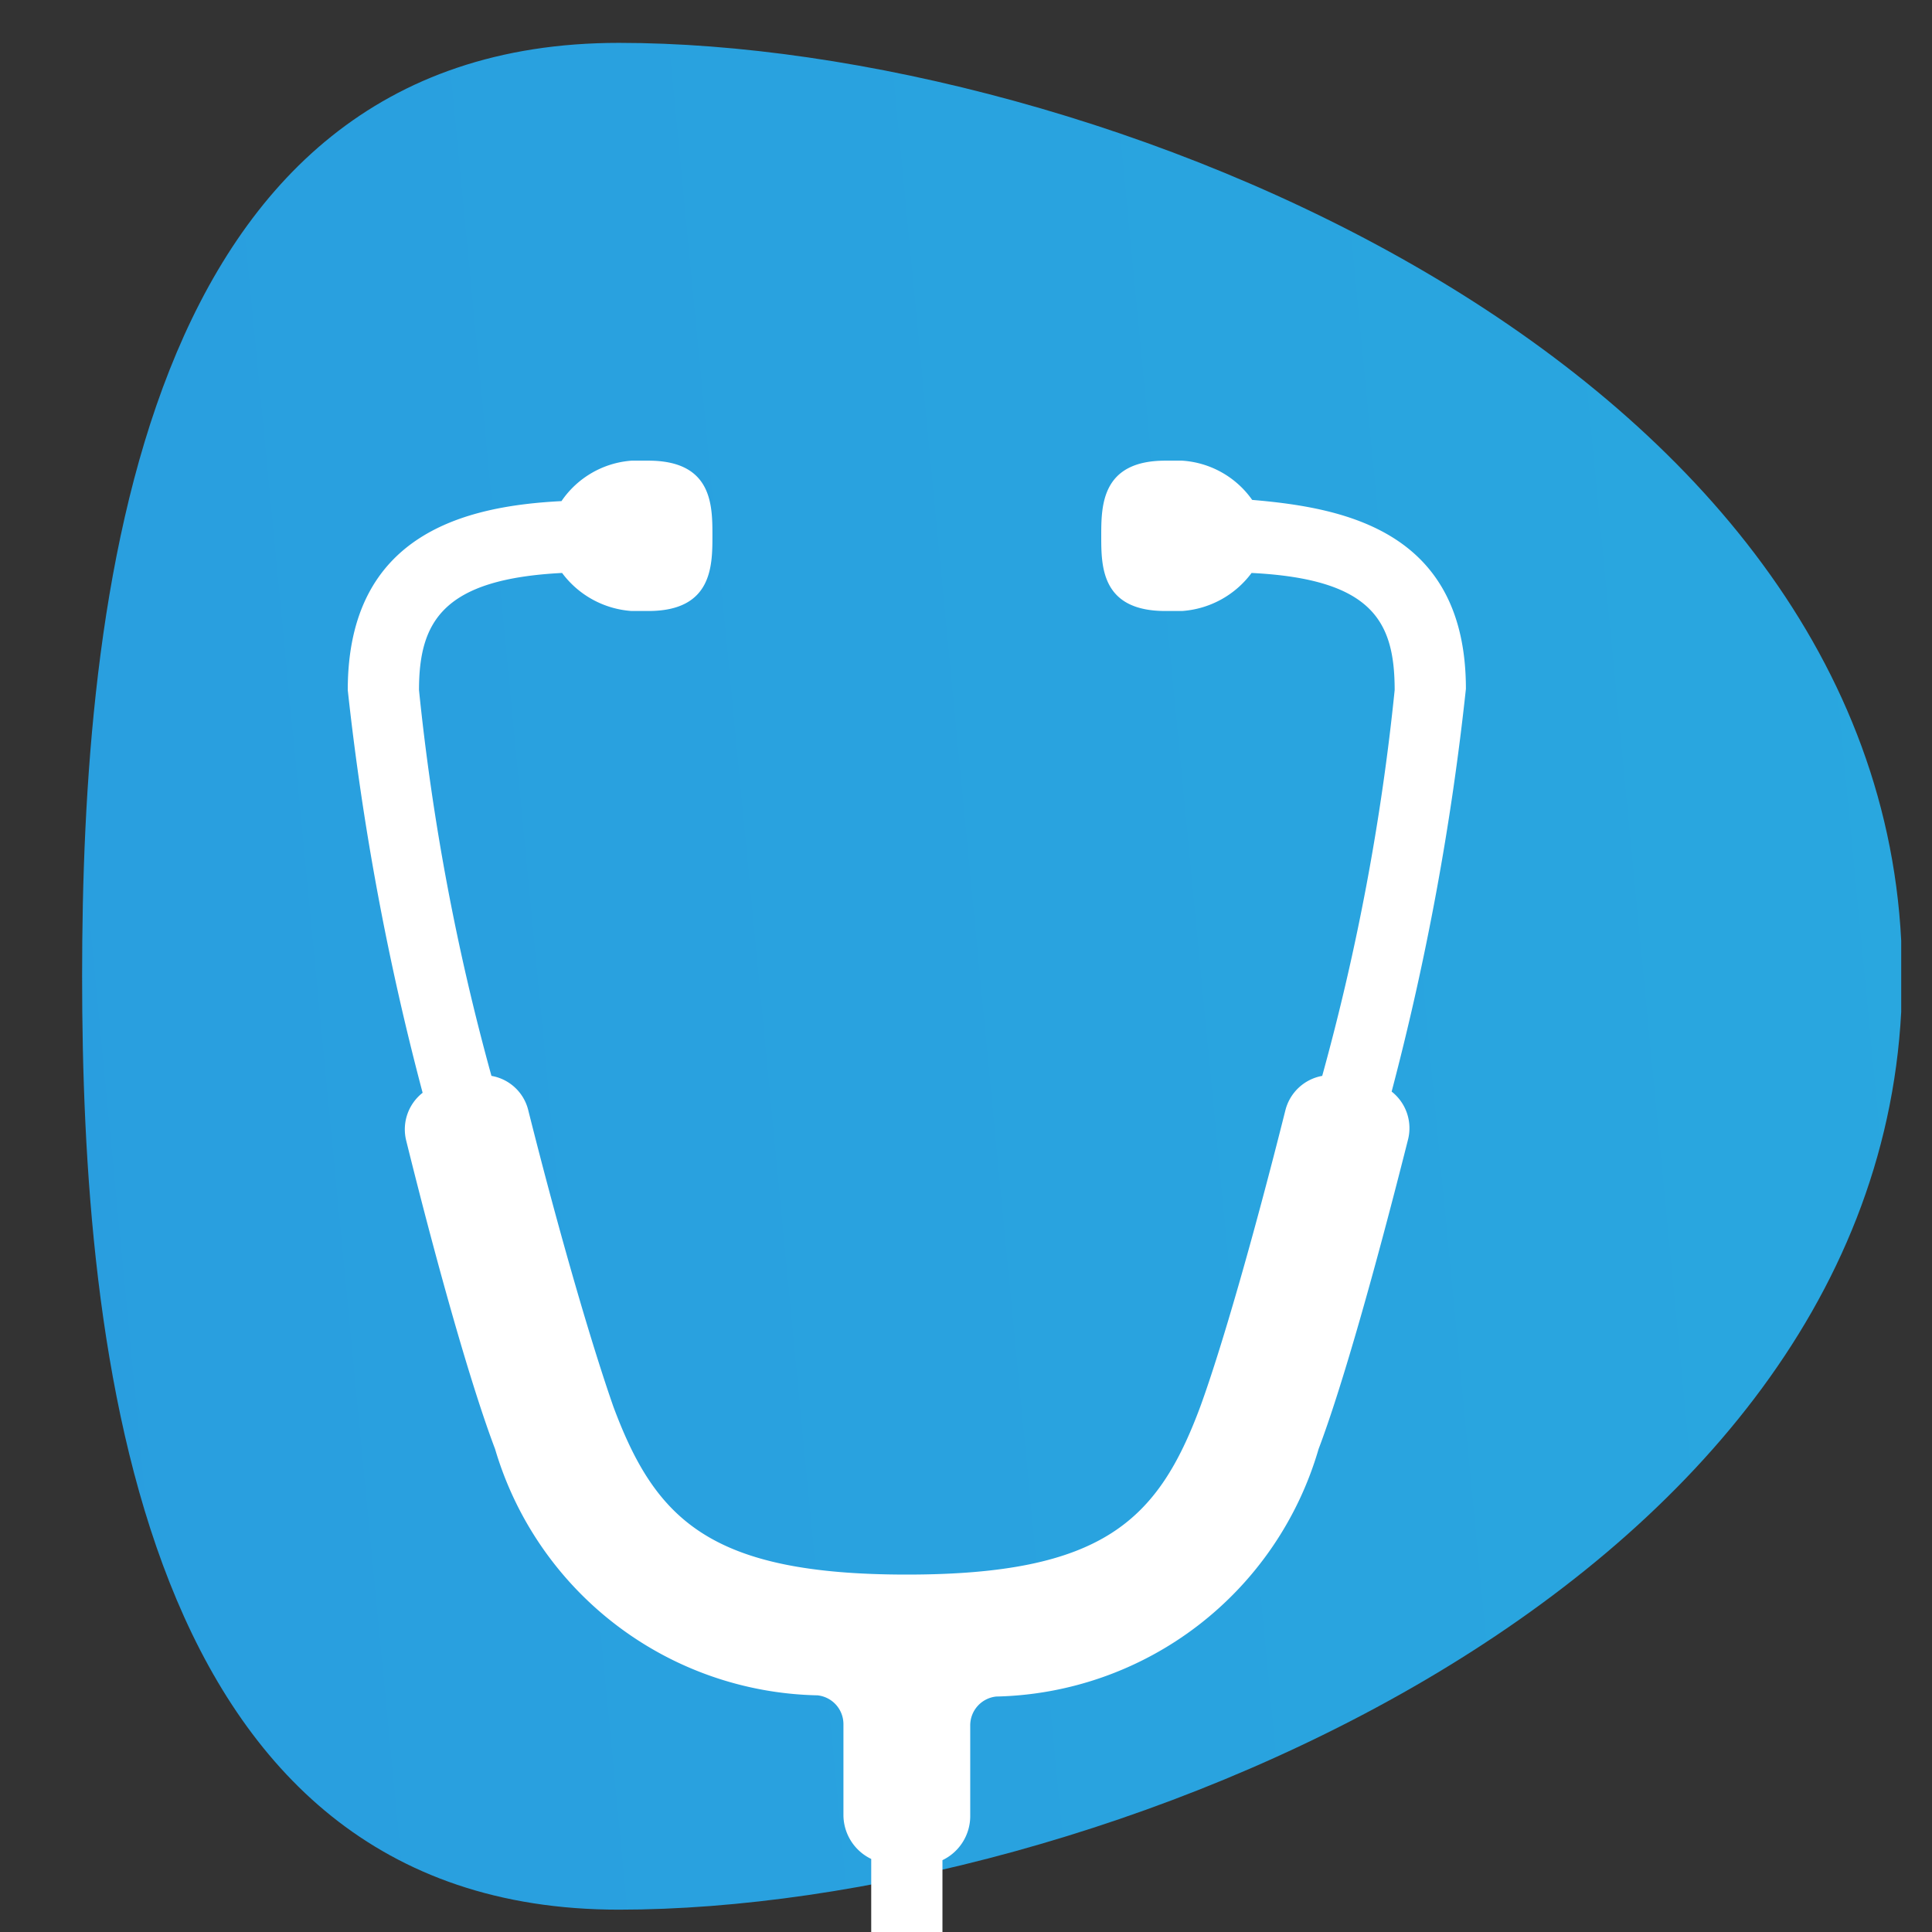 <svg id="Livello_1" data-name="Livello 1" xmlns="http://www.w3.org/2000/svg" xmlns:xlink="http://www.w3.org/1999/xlink" viewBox="0 0 32 32"><rect x="0" y="0" width="32" height="32" fill="#333333" stroke="none"/><defs><style>.cls-1{fill:url(#Sfumatura_senza_nome_42);}.cls-2{fill:#fff;}</style><linearGradient id="Sfumatura_senza_nome_42" x1="122.9" y1="5.36" x2="-29.21" y2="19.98" gradientUnits="userSpaceOnUse"><stop offset="0.26" stop-color="#29b5df"/><stop offset="1" stop-color="#2996df"/></linearGradient></defs><title>Tavola disegno 4</title><path class="cls-1" d="M1.36,16.17c0,6.16.9,15.46,8.89,15.46,7.83,0,20.73-5.2,21.24-14.87V15.58C31,5.9,18.08.71,10.25.71,2.26.71,1.36,10,1.36,16.17Z"/><path class="cls-2" d="M15.61,32V30.81a.81.81,0,0,0,.46-.72V28.58a.48.48,0,0,1,.43-.48A5.69,5.69,0,0,0,21.84,24c.38-1,.93-2.94,1.48-5.12a.77.77,0,0,0-.27-.8,45,45,0,0,0,1.23-6.67c0-2.61-2-3-3.54-3.13a1.54,1.54,0,0,0-1.16-.65H19.3c-1.06,0-1.06.75-1.06,1.25s0,1.24,1.06,1.24h.28a1.57,1.57,0,0,0,1.15-.63c2,.1,2.37.8,2.37,1.94a38.69,38.69,0,0,1-1.2,6.39.77.77,0,0,0-.61.57c-.53,2.11-1.06,3.95-1.41,4.91-.7,1.88-1.61,2.78-4.86,2.78s-4.16-.9-4.86-2.78c-.35-1-.88-2.8-1.41-4.91a.76.76,0,0,0-.61-.57,38.69,38.69,0,0,1-1.2-6.39c0-1.14.4-1.84,2.37-1.94a1.57,1.57,0,0,0,1.15.63h.28c1.06,0,1.06-.75,1.06-1.25s0-1.24-1.06-1.24h-.28A1.54,1.54,0,0,0,9.3,8.3c-1.56.08-3.54.52-3.54,3.13A45,45,0,0,0,7,18.1a.77.77,0,0,0-.27.8C7.27,21.08,7.82,23,8.2,24a5.69,5.69,0,0,0,5.34,4.08.48.48,0,0,1,.43.48v1.51a.81.81,0,0,0,.46.72V32Z"/></svg>